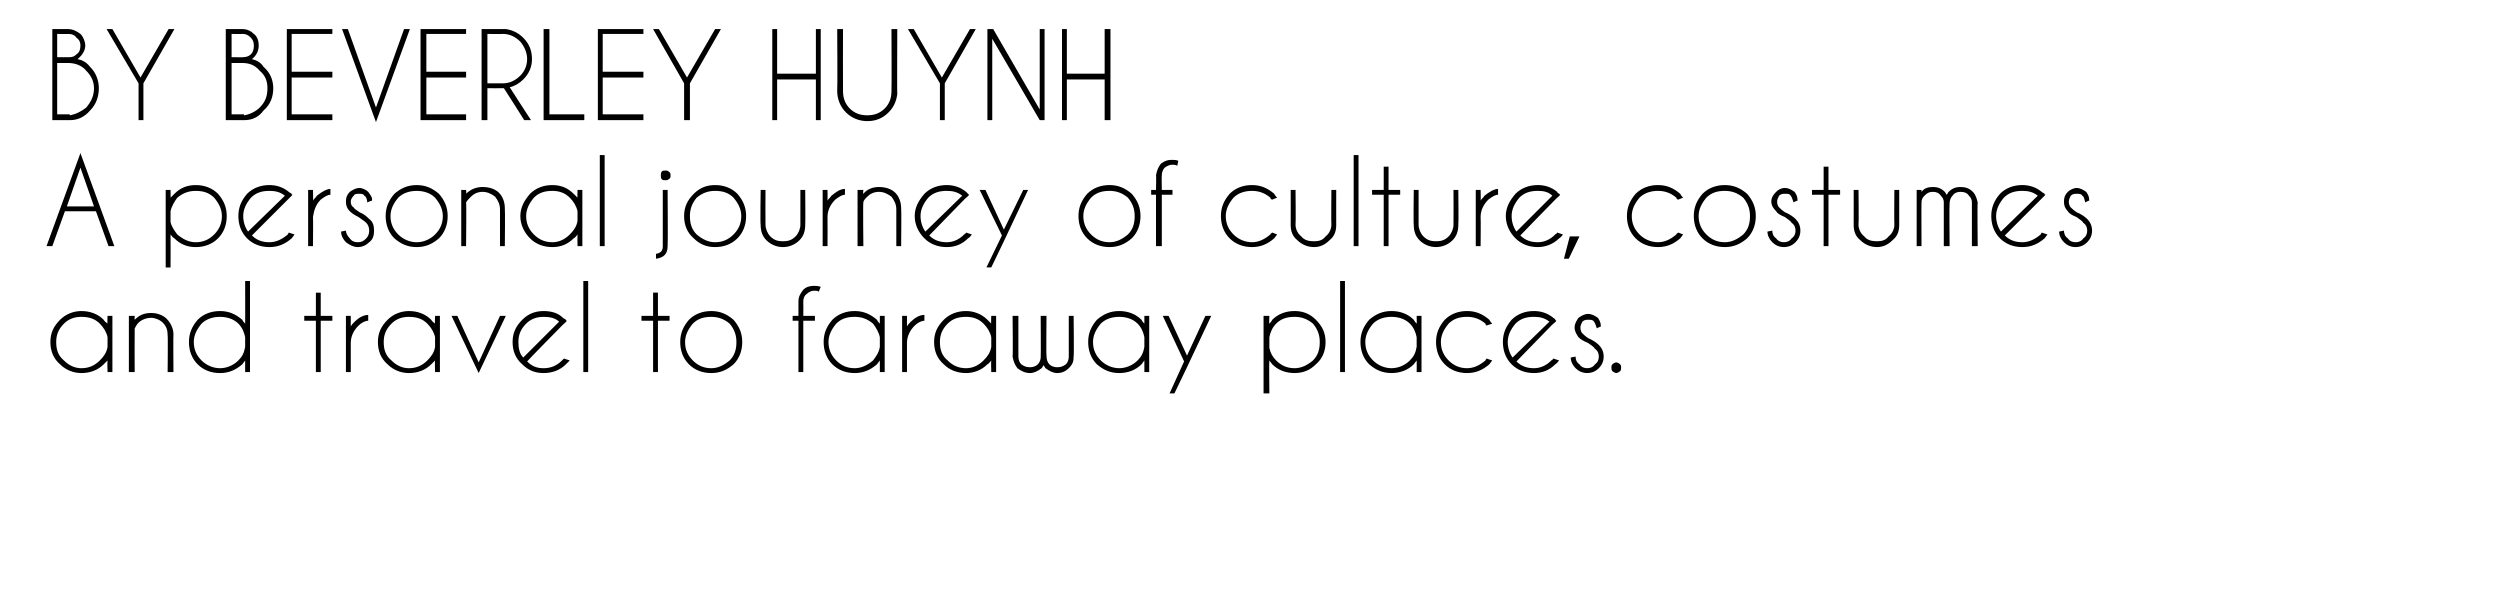 <?xml version="1.0" standalone="no"?><!DOCTYPE svg PUBLIC "-//W3C//DTD SVG 1.1//EN" "http://www.w3.org/Graphics/SVG/1.1/DTD/svg11.dtd"><svg xmlns="http://www.w3.org/2000/svg" version="1.1" width="258px" height="61.2px" viewBox="0 -3 258 61.2" style="top:-3px"><desc>BY BEVERLEY HUYNH A personal journey of culture, costumes and travel to faraway places</desc><defs/><g id="Polygon107588"><path d="m11.6 35.4h-.5s-.04-1.2 0-1.2l-.4.4c-.6.6-1.4.9-2.3.9c-.8 0-1.6-.3-2.2-.9c-.7-.6-1-1.4-1-2.3c0-.9.3-1.6 1-2.3c.6-.6 1.4-.9 2.2-.9c.9 0 1.7.3 2.3.9c.1.2.3.3.4.4c-.04.04 0-.8 0-.8h.5v5.8zm-1.3-1.2c.4-.4.7-.8.8-1.4v-1c-.1-.5-.4-1-.8-1.4c-.5-.5-1.1-.7-1.9-.7c-.7 0-1.3.2-1.8.7c-.6.6-.8 1.2-.8 1.9c0 .8.2 1.4.8 1.9c.5.5 1.1.8 1.8.8c.8 0 1.4-.3 1.9-.8zm4-3.9c-.2.2-.3.4-.4.6c-.02 0 0 4.5 0 4.5h-.6v-5.8h.6s-.02.39 0 .4c.5-.5 1-.7 1.7-.7c.6 0 1.2.2 1.6.6c.4.4.7 1 .7 1.6c-.03.03 0 3.9 0 3.9h-.6s.04-3.83 0-3.8c0-.5-.1-.9-.5-1.3c-.3-.3-.8-.5-1.2-.5c-.5 0-1 .2-1.3.5zm11.5 5.1h-.5v-1.2c-.1.1-.2.3-.3.4c-.7.6-1.4.9-2.3.9c-.9 0-1.7-.3-2.3-.9c-.6-.6-.9-1.4-.9-2.3c0-.9.3-1.6.9-2.3c.6-.6 1.4-.9 2.3-.9c.9 0 1.6.3 2.3.9c.1.2.2.3.3.4c.01.04 0-4.4 0-4.4h.5v9.4zm-1.2-1.2c.4-.4.6-.8.7-1.4v-1c-.1-.5-.3-1-.7-1.4c-.5-.5-1.2-.7-1.9-.7c-.7 0-1.4.2-1.9.7c-.5.6-.8 1.2-.8 1.9c0 .8.3 1.4.8 1.9c.5.5 1.2.8 1.9.8c.7 0 1.4-.3 1.9-.8zm8-4.6v-2.4h.5v2.4h1.2v.5h-1.2v5.3h-.5v-5.3h-1.2v-.5h1.2zm3.1 0h.5s-.01 1.07 0 1.1c.1-.2.2-.3.4-.5c.4-.4.9-.7 1.4-.7v.6c-.3 0-.7.2-1 .5c-.5.5-.8 1.1-.8 1.8v3h-.5v-5.8zm9.7 5.8h-.5s-.04-1.2 0-1.2l-.4.4c-.6.6-1.4.9-2.3.9c-.8 0-1.6-.3-2.2-.9c-.7-.6-1-1.4-1-2.3c0-.9.3-1.6 1-2.3c.6-.6 1.4-.9 2.2-.9c.9 0 1.7.3 2.3.9c.1.2.3.3.4.4c-.04.04 0-.8 0-.8h.5v5.8zm-1.3-1.2c.4-.4.7-.8.8-1.4v-1c-.1-.5-.4-1-.8-1.4c-.5-.5-1.1-.7-1.9-.7c-.7 0-1.3.2-1.8.7c-.6.6-.8 1.2-.8 1.9c0 .8.2 1.4.8 1.9c.5.5 1.1.8 1.8.8c.8 0 1.4-.3 1.9-.8zm5.3.2l2.2-4.8h.6l-2.8 5.9l-2.8-5.9h.6l2.2 4.8zm5-.1c.5.5 1 .7 1.7.7c.8 0 1.4-.3 1.9-.8l.2-.2l.6.2l-.4.4c-.6.6-1.4.9-2.3.9c-.9 0-1.6-.3-2.2-.9c-.7-.6-1-1.4-1-2.3c0-.9.3-1.6 1-2.3c.6-.6 1.3-.9 2.2-.9c.8 0 1.5.2 2 .7c.1.1.2.1.3.2c0 .1.1.1.1.1c.01.05-.4.4-.4.4c0 0-3.74 3.8-3.7 3.8zm3.3-4.1c-.4-.4-1-.5-1.6-.5c-.7 0-1.3.2-1.8.7c-.6.6-.8 1.2-.8 1.9c0 .6.1 1.2.5 1.6l3.7-3.7zm3-4.2v9.4h-.5V26h.5zm6.7 3.6v-2.4h.5v2.4h1.2v.5h-1.2v5.3h-.5v-5.3h-1.2v-.5h1.2zm6-.5c.9 0 1.6.3 2.3.9c.6.7.9 1.4.9 2.3c0 .9-.3 1.7-.9 2.3c-.7.6-1.4.9-2.3.9c-.9 0-1.7-.3-2.3-.9c-.6-.6-.9-1.4-.9-2.3c0-.9.3-1.6.9-2.3c.6-.6 1.4-.9 2.3-.9zm0 .6c-.8 0-1.4.2-1.9.7c-.5.6-.8 1.2-.8 1.9c0 .8.3 1.4.8 1.9c.5.5 1.1.8 1.9.8c.7 0 1.3-.3 1.9-.8c.5-.5.7-1.1.7-1.9c0-.7-.2-1.3-.7-1.9c-.6-.5-1.2-.7-1.9-.7zm9.5.4v5.3h-.5v-5.3h-.6v-.5h.6v-1.5c0-.5.2-.8.5-1.2c.3-.3.7-.4 1.1-.4c.2 0 .4 0 .7.1l-.2.5c-.1-.1-.3-.1-.5-.1c-.2 0-.5.1-.7.3c-.3.2-.4.5-.4.8c.02 0 0 1.5 0 1.5h1.2v.5h-1.2zm8.4 5.3h-.5v-1.2c-.1.1-.2.3-.3.4c-.7.6-1.4.9-2.3.9c-.9 0-1.7-.3-2.3-.9c-.6-.6-.9-1.4-.9-2.3c0-.9.3-1.6.9-2.3c.6-.6 1.4-.9 2.3-.9c.9 0 1.6.3 2.3.9c.1.2.2.3.3.4v-.8h.5v5.8zm-1.2-1.2c.3-.4.6-.8.7-1.4v-1c-.1-.5-.4-1-.7-1.4c-.6-.5-1.2-.7-1.9-.7c-.8 0-1.4.2-1.9.7c-.5.6-.8 1.2-.8 1.9c0 .8.3 1.4.8 1.9c.5.5 1.1.8 1.9.8c.7 0 1.3-.3 1.9-.8zm3-4.6h.5v1.1c.1-.2.2-.3.4-.5c.4-.4.9-.7 1.4-.7v.6c-.3 0-.7.2-1 .5c-.5.5-.8 1.1-.8 1.8v3h-.5v-5.8zm9.7 5.8h-.5s-.04-1.2 0-1.2c-.1.1-.2.3-.4.4c-.6.6-1.4.9-2.2.9c-.9 0-1.7-.3-2.3-.9c-.7-.6-1-1.4-1-2.3c0-.9.3-1.6 1-2.3c.6-.6 1.4-.9 2.3-.9c.8 0 1.6.3 2.2.9l.4.4c-.04.04 0-.8 0-.8h.5v5.8zm-1.3-1.2c.4-.4.7-.8.8-1.4v-1c-.1-.5-.4-1-.8-1.4c-.5-.5-1.1-.7-1.8-.7c-.8 0-1.4.2-1.9.7c-.6.6-.8 1.2-.8 1.9c0 .8.2 1.4.8 1.9c.5.5 1.1.8 1.9.8c.7 0 1.3-.3 1.8-.8zm5.6.4c.2-.2.3-.5.3-.7c.03-.05 0-4.3 0-4.3h.6s-.04 4.12 0 4.1c0 .4.1.7.3.9c.2.2.5.3.8.3c.4 0 .6-.1.9-.3c.2-.2.3-.5.3-.8c.03 0 0 0 0 0v-4.2h.5s.05 4.2 0 4.2c0 .5-.1.8-.5 1.2c-.3.3-.7.5-1.2.5c-.4 0-.8-.2-1.2-.5c-.1-.1-.1-.2-.2-.3c-.1.1-.1.2-.2.3c-.4.3-.8.5-1.2.5c-.5 0-.9-.2-1.3-.5c-.3-.4-.4-.7-.5-1.2c.05 0 0-4.2 0-4.2h.6v4.2s-.03 0 0 0c0 .3.1.6.3.8c.3.2.5.3.9.3c.3 0 .6-.1.8-.3zm11.5.8h-.5v-1.2c-.1.1-.2.3-.3.4c-.6.6-1.4.9-2.3.9c-.9 0-1.6-.3-2.3-.9c-.6-.6-.9-1.4-.9-2.3c0-.9.3-1.6.9-2.3c.7-.6 1.4-.9 2.3-.9c.9 0 1.7.3 2.3.9c.1.2.2.3.3.4v-.8h.5v5.8zm-1.2-1.2c.4-.4.6-.8.7-1.4v-1c-.1-.5-.3-1-.7-1.4c-.5-.5-1.2-.7-1.9-.7c-.7 0-1.4.2-1.9.7c-.5.6-.8 1.2-.8 1.9c0 .8.3 1.4.8 1.9c.5.5 1.2.8 1.9.8c.7 0 1.4-.3 1.9-.8zm5.1.7l-1.3 2.7h-.5l1.5-3.3l-2.2-4.7h.6l1.9 4.1l1.9-4.1h.6l-2.5 5.3zm7.9-5.3h.6s-.04.83 0 .8c.1-.1.2-.2.3-.4c.6-.6 1.4-.9 2.3-.9c.9 0 1.6.3 2.2.9c.7.7 1 1.4 1 2.3c0 .9-.3 1.7-1 2.3c-.6.6-1.3.9-2.2.9c-.9 0-1.7-.3-2.3-.9c-.1-.1-.2-.3-.3-.4c-.04.01 0 3.4 0 3.4h-.6v-8zm1.3.8c-.4.4-.6.9-.7 1.4v1.1c.1.5.3.9.7 1.3c.5.5 1.1.8 1.9.8c.7 0 1.3-.3 1.9-.8c.5-.5.7-1.1.7-1.9c0-.7-.2-1.3-.7-1.9c-.6-.5-1.2-.7-1.9-.7c-.8 0-1.4.2-1.9.7zm7.1-4.4v9.4h-.5V26h.5zm7.9 9.4h-.5s.02-1.2 0-1.2c-.1.1-.2.3-.3.4c-.6.6-1.4.9-2.3.9c-.9 0-1.6-.3-2.3-.9c-.6-.6-.9-1.4-.9-2.3c0-.9.3-1.6.9-2.3c.7-.6 1.4-.9 2.3-.9c.9 0 1.7.3 2.3.9c.1.2.2.3.3.4c.02.04 0-.8 0-.8h.5v5.8zm-1.2-1.2c.4-.4.6-.8.7-1.4v-1c-.1-.5-.3-1-.7-1.4c-.5-.5-1.2-.7-1.9-.7c-.7 0-1.4.2-1.9.7c-.5.6-.8 1.2-.8 1.9c0 .8.3 1.4.8 1.9c.5.5 1.2.8 1.9.8c.7 0 1.4-.3 1.9-.8zm7.8 0c0-.1.1-.1.1-.2l.6.2c-.1.1-.2.3-.3.4c-.7.6-1.4.9-2.3.9c-.9 0-1.7-.3-2.3-.9c-.6-.6-.9-1.4-.9-2.3c0-.9.3-1.6.9-2.3c.6-.6 1.4-.9 2.3-.9c.9 0 1.6.3 2.3.9c.1.2.2.3.3.4l-.6.2s-.1-.1-.1-.2c-.6-.5-1.2-.7-1.9-.7c-.8 0-1.4.2-1.9.7c-.5.6-.8 1.2-.8 1.9c0 .8.3 1.4.8 1.9c.5.5 1.1.8 1.9.8c.7 0 1.3-.3 1.9-.8zm3.2.1c.5.5 1.1.7 1.8.7c.7 0 1.3-.3 1.8-.8c.1-.1.2-.1.2-.2l.6.2c-.1.1-.2.3-.4.4c-.6.6-1.3.9-2.2.9c-.9 0-1.7-.3-2.3-.9c-.6-.6-.9-1.4-.9-2.3c0-.9.3-1.6.9-2.3c.6-.6 1.4-.9 2.3-.9c.7 0 1.4.2 2 .7c.1.1.2.1.2.2l.1.1c.05.05-.4.4-.4.4l-3.7 3.8zm3.4-4.1c-.5-.4-1-.5-1.6-.5c-.8 0-1.4.2-1.9.7c-.5.6-.8 1.2-.8 1.9c0 .6.2 1.2.5 1.6l3.8-3.7zm4.7 2.8c-.1-.2-.3-.3-.7-.6c-.5-.2-.8-.4-1-.6c-.2-.3-.4-.6-.4-1c0-.4.2-.7.4-1c.3-.2.6-.4 1-.4c.4 0 .7.2 1 .4c.2.3.3.5.3.8c.03.05 0 .1 0 .1c0 0-.42.16-.4.2c-.1-.3-.2-.6-.3-.7c-.1-.2-.3-.2-.6-.2c-.2 0-.4 0-.6.2c-.1.2-.2.4-.2.6c0 .3.1.5.2.6c.1.1.3.3.6.5c.5.2.9.5 1.1.7c.3.3.5.7.5 1.2c0 .5-.2.9-.5 1.2c-.3.3-.7.5-1.2.5c-.5 0-.9-.2-1.2-.5c-.3-.3-.5-.7-.5-1.1l.5-.1c0 .3.1.6.4.8c.2.3.5.4.8.4c.3 0 .6-.1.8-.4c.3-.2.4-.5.4-.8c0-.3-.1-.6-.4-.8zm2.2 1.4c.1 0 .3.1.4.2c.1.1.1.2.1.3c0 .2 0 .3-.1.4c-.1.1-.3.2-.4.2c-.1 0-.3-.1-.4-.2c-.1-.1-.1-.2-.1-.4c0-.1 0-.2.1-.3c.1-.1.3-.2.4-.2z" stroke="none" fill="#000"/></g><g id="Polygon107587"><path d="m9.7 18.3l-1.4-4l-1.4 4h2.8zm.2.5H6.7l-1.3 3.6h-.6l3.5-9.6l3.5 9.6h-.6l-1.3-3.6zm7.2-2.2h.5s.02.83 0 .8l.4-.4c.6-.6 1.3-.9 2.2-.9c.9 0 1.7.3 2.3.9c.6.7.9 1.4.9 2.3c0 .9-.3 1.7-.9 2.3c-.6.6-1.4.9-2.3.9c-.9 0-1.6-.3-2.2-.9c-.2-.1-.3-.3-.4-.4c.02.01 0 3.4 0 3.4h-.5v-8zm1.2.8c-.3.4-.6.9-.7 1.4v1.1c.1.5.4.9.7 1.3c.6.5 1.2.8 1.9.8c.8 0 1.4-.3 1.9-.8c.5-.5.8-1.1.8-1.9c0-.7-.3-1.3-.8-1.9c-.5-.5-1.1-.7-1.9-.7c-.7 0-1.3.2-1.9.7zm7.7 3.9c.5.5 1.1.7 1.8.7c.7 0 1.3-.3 1.9-.8c0-.1.1-.1.1-.2l.6.2c-.1.1-.2.3-.3.4c-.7.6-1.4.9-2.3.9c-.9 0-1.7-.3-2.3-.9c-.6-.6-.9-1.4-.9-2.3c0-.9.3-1.6.9-2.3c.6-.6 1.4-.9 2.3-.9c.7 0 1.4.2 2 .7c.1.1.2.1.3.2c0 .1 0 .1.1.1l-.4.4l-3.8 3.8zm3.4-4.1c-.5-.4-1-.5-1.6-.5c-.8 0-1.4.2-1.9.7c-.5.6-.8 1.2-.8 1.9c0 .6.2 1.2.5 1.6l3.8-3.7zm2.4-.6h.5s.03 1.07 0 1.1c.1-.2.3-.3.4-.5c.5-.4 1-.7 1.4-.7v.6c-.3 0-.6.2-1 .5c-.5.5-.7 1.1-.8 1.8c.03 0 0 3 0 3h-.5v-5.8zm6 3.4c-.2-.2-.4-.3-.8-.6c-.4-.2-.7-.4-.9-.6c-.3-.3-.4-.6-.4-1c0-.4.1-.7.4-1c.3-.2.6-.4 1-.4c.3 0 .7.2.9.4c.2.3.4.5.4.8c-.03.05 0 .1 0 .1c0 0-.49.16-.5.2c0-.3-.1-.6-.3-.7c-.1-.2-.3-.2-.5-.2c-.3 0-.5 0-.6.2c-.2.2-.3.4-.3.6c0 .3.1.5.3.6c0 .1.3.3.6.5c.5.2.8.5 1 .7c.4.3.5.7.5 1.2c0 .5-.1.9-.5 1.2c-.3.3-.7.5-1.2.5c-.4 0-.8-.2-1.2-.5c-.3-.3-.5-.7-.5-1.1l.5-.1c0 .3.2.6.4.8c.2.3.5.4.8.4c.4 0 .6-.1.9-.4c.2-.2.3-.5.3-.8c0-.3-.1-.6-.3-.8zm5.2-3.9c.9 0 1.6.3 2.3.9c.6.7.9 1.4.9 2.3c0 .9-.3 1.7-.9 2.3c-.7.6-1.4.9-2.3.9c-.9 0-1.6-.3-2.3-.9c-.6-.6-.9-1.4-.9-2.3c0-.9.3-1.6.9-2.3c.7-.6 1.4-.9 2.3-.9zm0 .6c-.7 0-1.4.2-1.9.7c-.5.6-.8 1.2-.8 1.9c0 .8.3 1.4.8 1.9c.5.5 1.2.8 1.9.8c.7 0 1.4-.3 1.9-.8c.5-.5.8-1.1.8-1.9c0-.7-.3-1.3-.8-1.9c-.5-.5-1.2-.7-1.9-.7zm5.6.6c-.2.2-.4.4-.5.6c.05 0 0 4.5 0 4.5h-.5v-5.8h.5s.05.39 0 .4c.5-.5 1.1-.7 1.7-.7c.7 0 1.3.2 1.7.6c.4.4.6 1 .6 1.6c.04.03 0 3.9 0 3.9h-.5v-3.8c0-.5-.2-.9-.5-1.3c-.4-.3-.8-.5-1.3-.5c-.5 0-.9.2-1.2.5zm11.5 5.1h-.5s-.02-1.2 0-1.2c-.1.1-.2.3-.4.4c-.6.6-1.3.9-2.2.9c-.9 0-1.7-.3-2.3-.9c-.6-.6-1-1.4-1-2.3c0-.9.4-1.6 1-2.3c.6-.6 1.4-.9 2.3-.9c.9 0 1.6.3 2.2.9l.4.4c-.02.04 0-.8 0-.8h.5v5.8zm-1.3-1.2c.4-.4.7-.8.8-1.4v-1c-.1-.5-.4-1-.8-1.4c-.5-.5-1.1-.7-1.8-.7c-.8 0-1.4.2-1.9.7c-.5.6-.8 1.2-.8 1.9c0 .8.3 1.4.8 1.9c.5.5 1.1.8 1.9.8c.7 0 1.3-.3 1.8-.8zm3.6-8.2v9.4h-.5V13h.5zm5.3 10.2c.5-.1.7-.3.7-.8v-5.8h.5s.04 5.78 0 5.8c0 .8-.4 1.2-1.2 1.3v-.5zm1-8.6c.1 0 .2 0 .3.1c.2.1.2.3.2.4c0 .2 0 .3-.2.4c-.1.1-.2.1-.3.1c-.2 0-.3 0-.4-.1c-.1-.1-.1-.2-.1-.4c0-.1 0-.3.1-.4c.1-.1.2-.1.4-.1zm5.1 1.5c.9 0 1.7.3 2.3.9c.6.7.9 1.4.9 2.3c0 .9-.3 1.7-.9 2.3c-.6.6-1.4.9-2.3.9c-.9 0-1.6-.3-2.2-.9c-.7-.6-1-1.4-1-2.3c0-.9.3-1.6 1-2.3c.6-.6 1.3-.9 2.2-.9zm0 .6c-.7 0-1.3.2-1.9.7c-.5.6-.7 1.2-.7 1.9c0 .8.2 1.4.7 1.9c.6.5 1.2.8 1.9.8c.8 0 1.4-.3 1.9-.8c.5-.5.8-1.1.8-1.9c0-.7-.3-1.3-.8-1.9c-.5-.5-1.1-.7-1.9-.7zm8.7 5.1c-.4.4-1 .7-1.7.7c-.7 0-1.3-.3-1.7-.7c-.4-.4-.6-.9-.6-1.6c-.05.01 0-3.6 0-3.6h.5s-.02 3.56 0 3.6c0 .4.2.9.5 1.2c.4.4.8.5 1.3.5c.5 0 .9-.1 1.3-.5c.3-.3.5-.8.5-1.2c.01-.04 0-3.6 0-3.6h.5s.03 3.61 0 3.6c0 .7-.2 1.2-.6 1.6zm2.4-5.2h.5s.02 1.07 0 1.1c.1-.2.3-.3.4-.5c.5-.4.9-.7 1.4-.7v.6c-.3 0-.6.2-1 .5c-.5.5-.8 1.1-.8 1.8c.02 0 0 3 0 3h-.5v-5.8zm4.6.7c-.2.2-.4.4-.4.6c-.05 0 0 4.5 0 4.5h-.6v-5.8h.6s-.05.39 0 .4c.4-.5 1-.7 1.6-.7c.7 0 1.3.2 1.7.6c.4.4.6 1 .6 1.6c.04.03 0 3.9 0 3.9h-.5v-3.8c0-.5-.2-.9-.5-1.3c-.4-.3-.8-.5-1.3-.5c-.5 0-.9.2-1.2.5zm6.4 4c.5.5 1.1.7 1.8.7c.7 0 1.3-.3 1.8-.8c.1-.1.2-.1.2-.2l.6.2c-.1.1-.2.3-.4.4c-.6.6-1.3.9-2.2.9c-.9 0-1.7-.3-2.3-.9c-.6-.6-1-1.4-1-2.3c0-.9.4-1.6 1-2.3c.6-.6 1.4-.9 2.3-.9c.7 0 1.4.2 2 .7l.2.2l.1.1c.04.05-.4.4-.4.4l-3.7 3.8zm3.4-4.1c-.5-.4-1-.5-1.6-.5c-.8 0-1.4.2-1.9.7c-.5.6-.8 1.2-.8 1.9c0 .6.2 1.2.5 1.6l3.8-3.7zm4.3 4.7l-1.3 2.7h-.5l1.6-3.3l-2.3-4.7h.6l1.9 4.1l2-4.1h.5l-2.5 5.3zm10.9-5.8c.9 0 1.6.3 2.3.9c.6.7.9 1.4.9 2.3c0 .9-.3 1.7-.9 2.3c-.7.6-1.4.9-2.3.9c-.9 0-1.7-.3-2.3-.9c-.6-.6-.9-1.4-.9-2.3c0-.9.3-1.6.9-2.3c.6-.6 1.4-.9 2.3-.9zm0 .6c-.8 0-1.4.2-1.9.7c-.5.6-.8 1.2-.8 1.9c0 .8.3 1.4.8 1.9c.5.5 1.1.8 1.9.8c.7 0 1.3-.3 1.9-.8c.5-.5.7-1.1.7-1.9c0-.7-.2-1.3-.7-1.9c-.6-.5-1.2-.7-1.9-.7zm5.4.4v5.3h-.6v-5.3h-.5v-.5h.5s.04-1.54 0-1.5c.1-.5.2-.8.5-1.2c.4-.3.7-.4 1.1-.4c.3 0 .5 0 .7.1l-.1.5c-.2-.1-.4-.1-.5-.1c-.3 0-.5.1-.8.3c-.2.2-.3.5-.3.8c-.03 0 0 1.5 0 1.5h1.1v.5h-1.1zm11.2 4.1c0-.1.1-.1.2-.2l.5.2c-.1.1-.2.3-.3.4c-.7.6-1.4.9-2.3.9c-.9 0-1.7-.3-2.3-.9c-.6-.6-.9-1.4-.9-2.3c0-.9.3-1.6.9-2.3c.6-.6 1.4-.9 2.3-.9c.9 0 1.6.3 2.3.9c.1.2.2.3.3.4l-.5.2c-.1 0-.2-.1-.2-.2c-.6-.5-1.2-.7-1.9-.7c-.7 0-1.4.2-1.9.7c-.5.6-.8 1.2-.8 1.9c0 .8.3 1.4.8 1.9c.5.5 1.2.8 1.9.8c.7 0 1.3-.3 1.9-.8zm6.1.6c-.4.4-.9.7-1.6.7c-.7 0-1.3-.3-1.7-.7c-.5-.4-.7-.9-.7-1.6c.01.01 0-3.6 0-3.6h.5s.04 3.56 0 3.6c0 .4.2.9.6 1.2c.3.4.8.5 1.3.5c.5 0 .9-.1 1.2-.5c.4-.3.6-.8.6-1.2c-.03-.04 0-3.6 0-3.6h.5s-.01 3.61 0 3.6c0 .7-.2 1.2-.7 1.6zm3-8.8v9.4h-.5V13h.5zm2.6 3.6v-2.4h.5v2.4h1.2v.5h-1.2v5.3h-.5v-5.3h-1.2v-.5h1.2zm7.1 5.2c-.4.4-1 .7-1.7.7c-.7 0-1.3-.3-1.7-.7c-.4-.4-.6-.9-.6-1.6c-.04.01 0-3.6 0-3.6h.5s-.01 3.56 0 3.6c0 .4.2.9.5 1.2c.4.4.8.5 1.3.5c.5 0 .9-.1 1.3-.5c.3-.3.5-.8.5-1.2c.02-.04 0-3.6 0-3.6h.5s.04 3.61 0 3.6c0 .7-.2 1.2-.6 1.6zm2.4-5.2h.5s.03 1.07 0 1.1c.1-.2.3-.3.4-.5c.5-.4 1-.7 1.4-.7v.6c-.3 0-.6.2-1 .5c-.5.5-.8 1.1-.8 1.8c.03 0 0 3 0 3h-.5v-5.8zm4.6 4.7c.5.5 1.1.7 1.8.7c.7 0 1.3-.3 1.8-.8c.1-.1.2-.1.2-.2l.6.2c-.1.1-.2.3-.4.4c-.6.6-1.4.9-2.2.9c-.9 0-1.7-.3-2.3-.9c-.6-.6-1-1.4-1-2.3c0-.9.4-1.6 1-2.3c.6-.6 1.4-.9 2.3-.9c.7 0 1.4.2 2 .7c0 .1.1.1.2.2l.1.1c.03.05-.4.4-.4.4c0 0-3.72 3.8-3.7 3.8zm3.3-4.1c-.4-.4-.9-.5-1.5-.5c-.8 0-1.4.2-1.9.7c-.5.6-.8 1.2-.8 1.9c0 .6.2 1.2.5 1.6l3.7-3.7zm2.8 4.2l-1.1 2.3h-.5l.6-2.3h1zm10-.2c0-.1.1-.1.2-.2l.5.2c-.1.1-.2.3-.3.4c-.7.6-1.4.9-2.3.9c-.9 0-1.7-.3-2.3-.9c-.6-.6-.9-1.4-.9-2.3c0-.9.3-1.6.9-2.3c.6-.6 1.4-.9 2.3-.9c.9 0 1.6.3 2.3.9c.1.2.2.3.3.4l-.5.2c-.1 0-.2-.1-.2-.2c-.6-.5-1.2-.7-1.9-.7c-.7 0-1.4.2-1.9.7c-.5.6-.8 1.2-.8 1.9c0 .8.3 1.4.8 1.9c.5.5 1.2.8 1.9.8c.7 0 1.3-.3 1.9-.8zm5-5.1c.9 0 1.6.3 2.3.9c.6.7.9 1.4.9 2.3c0 .9-.3 1.7-.9 2.3c-.7.6-1.4.9-2.3.9c-.9 0-1.7-.3-2.3-.9c-.6-.6-.9-1.4-.9-2.3c0-.9.3-1.6.9-2.3c.6-.6 1.4-.9 2.3-.9zm0 .6c-.8 0-1.4.2-1.9.7c-.5.6-.8 1.2-.8 1.9c0 .8.3 1.4.8 1.9c.5.5 1.1.8 1.9.8c.7 0 1.3-.3 1.9-.8c.5-.5.7-1.1.7-1.9c0-.7-.2-1.3-.7-1.9c-.6-.5-1.2-.7-1.9-.7zm6.9 3.3c-.1-.2-.3-.3-.7-.6c-.5-.2-.8-.4-.9-.6c-.3-.3-.5-.6-.5-1c0-.4.2-.7.5-1c.2-.2.5-.4.9-.4c.4 0 .7.2 1 .4c.2.3.3.5.3.8c.04.05 0 .1 0 .1c0 0-.42.16-.4.2c-.1-.3-.2-.6-.3-.7c-.1-.2-.3-.2-.6-.2c-.2 0-.4 0-.6.2c-.1.2-.2.4-.2.6c0 .3.1.5.2.6c.1.1.3.3.6.5c.5.2.9.5 1.1.7c.3.3.5.7.5 1.2c0 .5-.2.9-.5 1.2c-.3.3-.7.5-1.2.5c-.5 0-.9-.2-1.2-.5c-.3-.3-.5-.7-.5-1.1l.5-.1c0 .3.1.6.4.8c.2.3.5.4.8.4c.3 0 .6-.1.8-.4c.3-.2.4-.5.4-.8c0-.3-.1-.6-.4-.8zm3.3-3.4v-2.4h.5v2.4h1.2v.5h-1.2v5.3h-.5v-5.3H187v-.5h1.2zm7.1 5.2c-.4.4-.9.7-1.6.7c-.7 0-1.3-.3-1.7-.7c-.5-.4-.7-.9-.7-1.6c.01.01 0-3.6 0-3.6h.5s.04 3.56 0 3.6c0 .4.2.9.6 1.2c.3.4.8.5 1.3.5c.5 0 .9-.1 1.2-.5c.4-.3.6-.8.6-1.2c-.03-.04 0-3.6 0-3.6h.5v3.6c0 .7-.2 1.2-.7 1.6zm2.5-5.2h.5s-.02.16 0 .2c.3-.4.7-.5 1.2-.5c.4 0 .8.1 1.2.5c.1.1.1.2.2.3c.1-.1.1-.2.2-.3c.4-.4.8-.5 1.2-.5c.5 0 .9.1 1.3.5c.3.3.4.7.5 1.1c-.05.03 0 4.5 0 4.5h-.6v-4.5s.03.03 0 0c0-.3-.1-.5-.3-.7c-.2-.3-.5-.4-.9-.4c-.3 0-.6.1-.8.4c-.2.2-.3.5-.3.8c-.04.02 0 4.4 0 4.4h-.6v-4.5s.04.03 0 0c0-.3-.1-.5-.3-.7c-.2-.3-.5-.4-.8-.4c-.4 0-.6.1-.9.4c-.2.2-.3.4-.3.7c-.02-.01 0 4.5 0 4.5h-.5v-5.8zm9.1 4.7c.5.5 1.1.7 1.8.7c.7 0 1.3-.3 1.9-.8c0-.1.1-.1.1-.2l.6.2c-.1.1-.2.3-.3.4c-.7.6-1.4.9-2.3.9c-.9 0-1.7-.3-2.3-.9c-.6-.6-.9-1.4-.9-2.3c0-.9.3-1.6.9-2.3c.6-.6 1.4-.9 2.3-.9c.7 0 1.4.2 2 .7c.1.1.2.1.3.2c0 .1 0 .1.1.1l-.4.4l-3.8 3.8zm3.4-4.1c-.5-.4-1-.5-1.6-.5c-.8 0-1.4.2-1.9.7c-.5.6-.8 1.2-.8 1.9c0 .6.2 1.2.5 1.6l3.8-3.7zM215 20c-.1-.2-.3-.3-.7-.6c-.5-.2-.8-.4-.9-.6c-.3-.3-.4-.6-.4-1c0-.4.1-.7.4-1c.2-.2.6-.4.9-.4c.4 0 .7.2 1 .4c.2.3.3.5.3.8c.04.05 0 .1 0 .1c0 0-.41.16-.4.2c-.1-.3-.1-.6-.3-.7c-.1-.2-.3-.2-.6-.2c-.2 0-.4 0-.6.2c-.1.2-.2.4-.2.6c0 .3.1.5.2.6c.1.1.3.3.6.5c.5.2.9.5 1.1.7c.3.3.5.7.5 1.2c0 .5-.2.9-.5 1.2c-.3.3-.7.5-1.2.5c-.5 0-.9-.2-1.2-.5c-.3-.3-.5-.7-.5-1.1l.5-.1c0 .3.1.6.4.8c.2.3.5.4.8.4c.3 0 .6-.1.8-.4c.3-.2.4-.5.4-.8c0-.3-.1-.6-.4-.8z" stroke="none" fill="#000"/></g><g id="Polygon107586"><path d="m7 0c.5 0 .9.2 1.3.5c.3.3.5.8.5 1.2c0 .5-.3 1-.8 1.4c.5.1.9.3 1.3.8c.6.6.9 1.4.9 2.2c0 .9-.3 1.7-.9 2.3c-.6.7-1.3 1-2.1 1c0-.03 0 0 0 0H5.4V0h1.6zM5.9 3.5v5.3h1.3v.1c.6-.1 1.2-.4 1.7-.8c.5-.6.8-1.2.8-2c0-.7-.3-1.3-.8-1.8c-.5-.6-1.2-.8-1.9-.8c0-.01-1.1 0-1.1 0zm0-3v2.4s1.28.02 1.3 0c.3 0 .5-.1.7-.3c.3-.2.4-.5.4-.9c0-.3-.1-.6-.4-.8C7.7.6 7.4.5 7 .5c.04.03-1.1 0-1.1 0zm8.4 5.1L11 0h.6l2.9 5l2.9-5h.6l-3.2 5.6v3.8h-.5V5.6zM25 0c.5 0 .9.2 1.2.5c.4.3.5.8.5 1.2c0 .5-.2 1-.7 1.4c.4.1.9.3 1.2.8c.7.6 1 1.4 1 2.2c0 .9-.3 1.7-1 2.3c-.5.7-1.2 1-2 1c-.05-.03 0 0 0 0h-1.9V0h1.7zm-1.1 3.5v5.3h1.3s-.05.05 0 .1c.6-.1 1.2-.4 1.6-.8c.6-.6.8-1.2.8-2c0-.7-.2-1.3-.8-1.8c-.5-.6-1.1-.8-1.8-.8c-.04-.01-1.1 0-1.1 0zm0-3v2.4s1.24.02 1.2 0c.3 0 .6-.1.8-.3c.2-.2.3-.5.3-.9c0-.3-.1-.6-.3-.8c-.3-.3-.5-.4-.9-.4c0 .03-1.1 0-1.1 0zM34.3 0v.5h-4.2v3.9h4.2v.6h-4.2v3.8h4.2v.6h-4.7V0h4.7zm1.6 0l2.9 8.1L41.7 0h.6l-3.5 9.6L35.3 0h.6zm12.2 0v.5H44v3.9h4.1v.6H44v3.8h4.1v.6h-4.7V0h4.7zm2.2.5v5.1h1.6c.7 0 1.3-.3 1.8-.8c.4-.4.7-1 .7-1.7c0-.7-.3-1.3-.7-1.8c-.5-.5-1.1-.8-1.8-.8c-.03.03-1.6 0-1.6 0zM52 6.1h-.1c-.03.02-1.6 0-1.6 0v3.3h-.6V0h2.5c.7.1 1.3.4 1.8.9c.6.6.9 1.3.9 2.2c0 .8-.3 1.5-.9 2.1c-.4.4-.9.7-1.4.8c.01.04 2.2 3.4 2.2 3.4h-.7S52.03 6.12 52 6.1zm4.1 3.3V0h.6v8.8h3.6v.6h-4.2zM66.4 0v.5h-4.2v3.9h4.2v.6h-4.2v3.8h4.2v.6h-4.7V0h4.7zm4.2 5.6L67.4 0h.6l2.9 5l2.9-5h.6l-3.2 5.6v3.8h-.6V5.6zm9.6-.4v4.2h-.5V0h.5v4.6h4V0h.5v9.4h-.5V5.2h-4zM92 0h.6s-.03 6.74 0 6.7c-.1.8-.4 1.4-.9 1.9c-.6.6-1.3.9-2.2.9c-.8 0-1.6-.3-2.2-.9c-.6-.6-.9-1.4-.9-2.2c.04 0 0-6.4 0-6.4h.6s-.02 6.4 0 6.4c0 .7.2 1.3.7 1.8c.5.5 1.1.7 1.8.7c.7 0 1.3-.2 1.8-.7c.5-.5.7-1.1.7-1.8c.03 0 0-6.4 0-6.4zm5 5.6L93.7 0h.6l2.9 5l2.9-5h.6l-3.2 5.6v3.8h-.5V5.6zm4.9-5.6h.6l4.8 8.3V0h.5v9.4h-.5L102.4 1v8.4h-.5V0zm8.2 5.2v4.2h-.5V0h.5v4.6h3.9V0h.6v9.4h-.6V5.2h-3.9z" stroke="none" fill="#000"/></g></svg>
